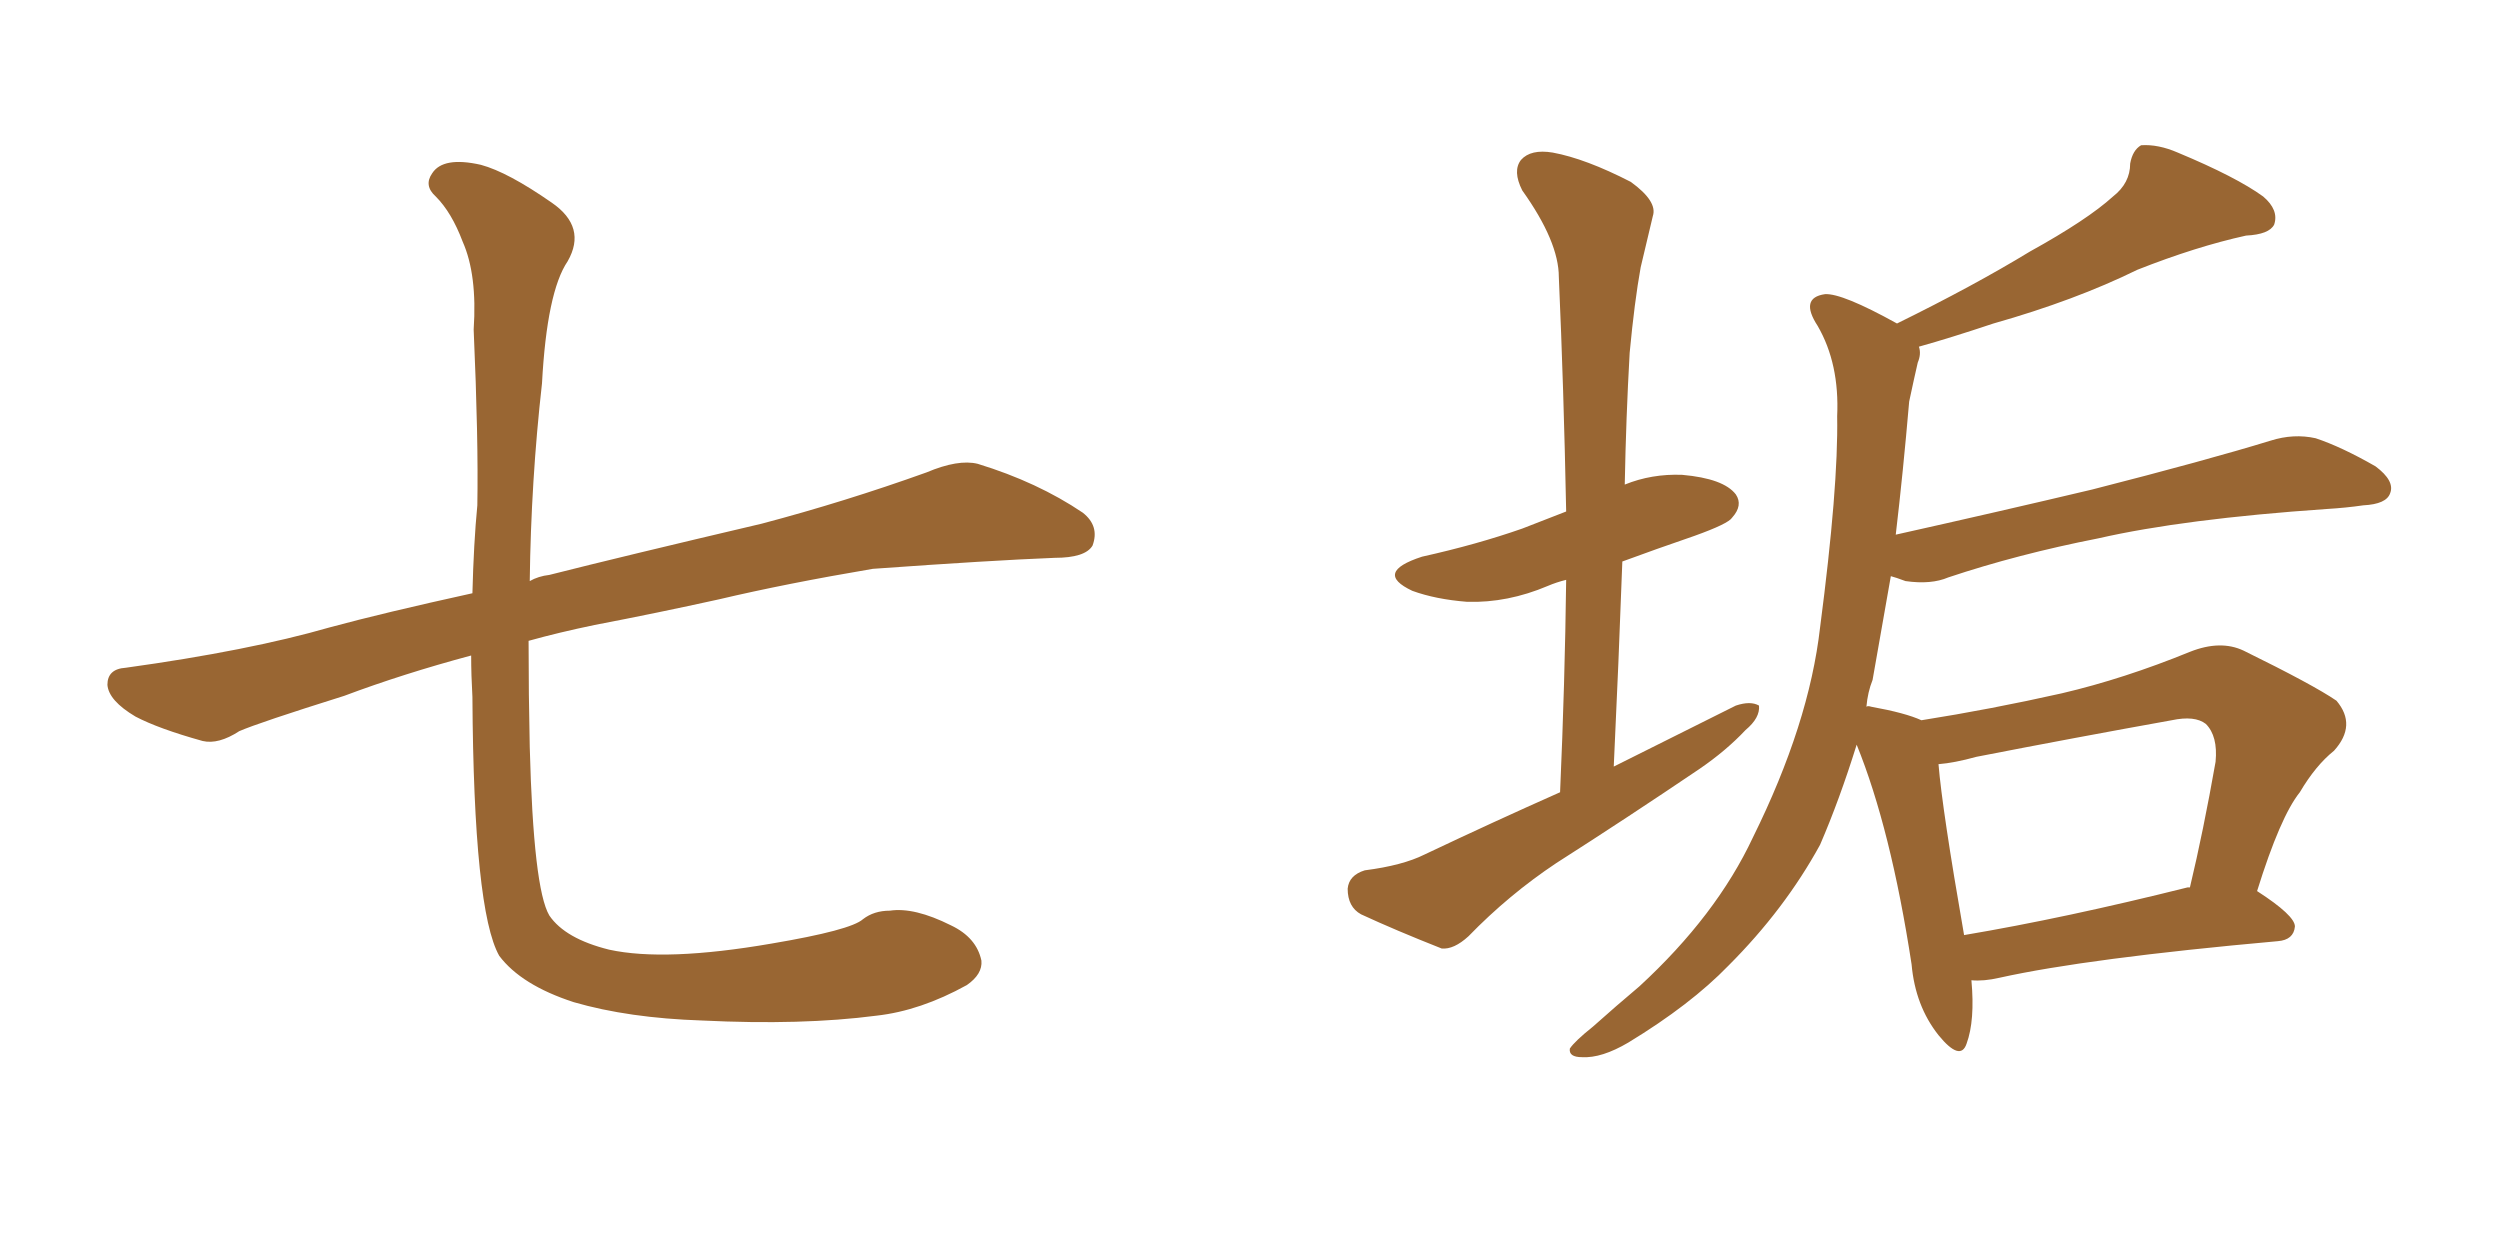 <svg xmlns="http://www.w3.org/2000/svg" xmlns:xlink="http://www.w3.org/1999/xlink" width="300" height="150"><path fill="#996633" padding="10" d="M56.54 78.66L56.54 78.66L56.54 78.66Q48.34 80.86 41.31 83.50L41.31 83.50Q31.05 86.72 28.71 87.74L28.71 87.74Q26.22 89.36 24.32 88.92L24.32 88.92Q19.04 87.45 16.26 85.99L16.26 85.99Q13.04 84.08 12.89 82.18L12.89 82.18Q12.89 80.27 15.09 80.13L15.09 80.13Q29.88 78.08 39.55 75.29L39.55 75.29Q46.00 73.54 56.69 71.19L56.69 71.19Q56.84 65.19 57.28 60.64L57.28 60.64Q57.42 52.73 56.84 39.55L56.84 39.55Q57.28 32.96 55.52 29.00L55.52 29.00Q54.20 25.49 52.29 23.58L52.29 23.58Q50.83 22.27 51.86 20.80L51.86 20.80Q53.17 18.75 57.71 19.78L57.71 19.78Q60.94 20.65 66.21 24.32L66.21 24.32Q70.46 27.25 68.12 31.35L68.12 31.35Q65.63 35.01 65.04 46.00L65.04 46.00Q63.72 57.71 63.57 69.73L63.57 69.73Q64.60 69.14 65.92 68.99L65.92 68.99Q74.56 66.80 91.41 62.84L91.41 62.84Q101.37 60.21 111.18 56.69L111.18 56.69Q114.99 55.08 117.33 55.66L117.33 55.66Q124.51 57.86 129.93 61.52L129.93 61.52Q131.98 63.13 131.10 65.48L131.10 65.48Q130.22 66.94 126.56 66.94L126.56 66.94Q118.95 67.24 104.74 68.26L104.74 68.26Q94.34 70.02 86.28 71.92L86.28 71.92Q78.96 73.54 71.34 75L71.34 75Q67.09 75.88 63.43 76.90L63.43 76.90Q63.43 83.35 63.57 89.65L63.57 89.65Q64.01 106.64 65.92 109.86L65.92 109.86Q67.82 112.65 73.10 113.96L73.10 113.96Q79.83 115.43 92.58 113.23L92.58 113.23Q102.10 111.62 103.56 110.30L103.56 110.30Q104.88 109.28 106.79 109.28L106.79 109.28Q109.72 108.84 114.11 111.04L114.11 111.04Q117.19 112.50 117.77 115.28L117.77 115.28Q117.92 116.89 116.02 118.21L116.02 118.21Q110.45 121.29 105.18 121.88L105.18 121.88Q96.24 123.05 84.23 122.46L84.23 122.46Q75.44 122.17 68.85 120.26L68.85 120.26Q62.55 118.21 59.91 114.70L59.91 114.70Q56.84 109.28 56.69 83.64L56.69 83.64Q56.54 81.01 56.54 78.66ZM187.21 95.07L187.21 95.07Q187.79 81.88 187.94 69.58L187.94 69.58Q186.77 69.87 185.74 70.31L185.74 70.31Q180.91 72.36 176.07 72.22L176.07 72.22Q172.27 71.92 169.48 70.90L169.48 70.90Q164.79 68.70 170.65 66.80L170.65 66.80Q177.25 65.33 182.67 63.43L182.67 63.43Q185.30 62.40 187.94 61.38L187.94 61.38Q187.65 46.58 187.06 33.25L187.06 33.25Q187.06 29.00 182.67 22.85L182.67 22.85Q181.49 20.51 182.52 19.19L182.52 19.19Q183.69 17.87 186.33 18.31L186.33 18.31Q190.28 19.04 195.70 21.83L195.70 21.83Q198.93 24.17 198.34 25.93L198.34 25.93Q197.75 28.42 196.88 32.08L196.88 32.08Q196.14 36.18 195.56 42.33L195.56 42.33Q195.12 50.10 194.97 58.15L194.97 58.15Q198.19 56.84 201.86 56.98L201.86 56.98Q206.84 57.42 208.30 59.33L208.30 59.33Q209.18 60.64 207.86 62.11L207.86 62.11Q207.42 62.84 203.32 64.31L203.32 64.31Q198.63 65.92 194.68 67.38L194.68 67.38Q194.24 79.54 193.65 91.99L193.65 91.99Q201.27 88.18 208.30 84.67L208.30 84.67Q210.06 84.08 211.08 84.67L211.08 84.67Q211.23 86.13 209.47 87.60L209.47 87.60Q207.13 90.09 203.91 92.29L203.91 92.29Q195.26 98.14 186.77 103.56L186.77 103.56Q181.05 107.37 176.22 112.35L176.22 112.35Q174.46 113.96 173.00 113.82L173.00 113.82Q167.43 111.62 163.33 109.72L163.33 109.72Q161.72 108.84 161.72 106.64L161.72 106.64Q161.87 105.03 163.77 104.44L163.77 104.44Q168.31 103.86 170.95 102.54L170.95 102.54Q179.30 98.58 187.21 95.07ZM236.57 117.63L236.57 117.63Q237.01 122.46 235.99 125.24L235.99 125.24Q235.25 127.44 232.62 124.22L232.62 124.22Q229.83 120.70 229.39 115.72L229.39 115.72Q226.90 99.46 222.80 89.36L222.80 89.36Q220.75 95.95 218.41 101.37L218.41 101.37Q214.16 109.13 207.42 115.87L207.42 115.87Q202.88 120.56 195.41 125.10L195.41 125.10Q192.19 127.00 189.84 126.86L189.84 126.86Q188.23 126.86 188.38 125.83L188.38 125.83Q188.96 124.95 191.16 123.19L191.16 123.19Q193.95 120.70 196.73 118.36L196.73 118.36Q205.96 109.86 210.35 100.49L210.35 100.49Q217.09 86.87 218.41 75.29L218.41 75.29Q220.61 58.45 220.46 49.95L220.46 49.95Q220.75 43.65 218.12 39.11L218.12 39.11Q215.92 35.74 218.99 35.30L218.99 35.30Q221.04 35.16 227.64 38.82L227.64 38.82Q236.87 34.28 243.60 30.18L243.60 30.18Q250.49 26.37 253.56 23.58L253.56 23.58Q255.62 21.97 255.62 19.63L255.62 19.63Q255.91 18.02 256.93 17.43L256.93 17.43Q258.98 17.29 261.33 18.31L261.33 18.31Q268.36 21.24 271.58 23.58L271.58 23.58Q273.49 25.20 272.90 26.95L272.90 26.95Q272.31 28.13 269.53 28.27L269.53 28.27Q263.53 29.59 256.49 32.37L256.49 32.37Q249.02 36.04 239.21 38.82L239.21 38.82Q233.94 40.58 230.27 41.60L230.27 41.60Q230.57 42.48 230.13 43.51L230.13 43.51Q229.69 45.41 229.10 48.19L229.10 48.19Q228.37 56.69 227.49 64.16L227.49 64.16Q239.94 61.38 251.07 58.74L251.07 58.74Q264.84 55.22 272.46 52.88L272.46 52.88Q275.24 52.00 277.88 52.59L277.88 52.59Q280.96 53.61 285.06 55.96L285.06 55.96Q287.40 57.71 286.82 59.18L286.82 59.18Q286.38 60.50 283.59 60.64L283.59 60.64Q281.54 60.94 279.20 61.08L279.20 61.08Q262.06 62.26 251.81 64.60L251.81 64.60Q242.14 66.50 233.79 69.29L233.79 69.29Q231.74 70.17 228.66 69.73L228.66 69.73Q227.49 69.29 226.90 69.14L226.90 69.14Q225.73 75.88 224.71 81.59L224.71 81.59Q224.12 83.06 223.97 84.81L223.97 84.81Q224.12 84.67 224.56 84.81L224.56 84.81Q228.66 85.55 230.57 86.43L230.57 86.43Q238.92 85.11 247.41 83.20L247.41 83.20Q254.88 81.45 262.79 78.22L262.79 78.22Q266.46 76.76 269.24 78.08L269.24 78.08Q277.59 82.18 280.37 84.08L280.37 84.08Q282.86 87.01 280.08 90.09L280.08 90.09Q277.88 91.85 275.98 95.07L275.98 95.07Q273.63 98.00 270.85 106.93L270.85 106.93Q275.39 109.86 275.39 111.18L275.39 111.18Q275.24 112.79 273.34 112.94L273.34 112.94Q250.49 114.99 239.94 117.33L239.94 117.33Q238.04 117.77 236.57 117.63ZM262.50 106.49L262.50 106.49Q262.65 106.49 262.79 106.49L262.79 106.49Q264.40 99.76 265.87 91.41L265.87 91.41Q266.16 88.33 264.70 86.87L264.70 86.87Q263.38 85.84 260.60 86.43L260.60 86.43Q249.17 88.48 237.16 90.82L237.16 90.82Q234.52 91.55 232.62 91.70L232.62 91.70Q233.06 97.12 235.69 112.21L235.69 112.21Q247.85 110.16 262.50 106.49Z"/></svg>